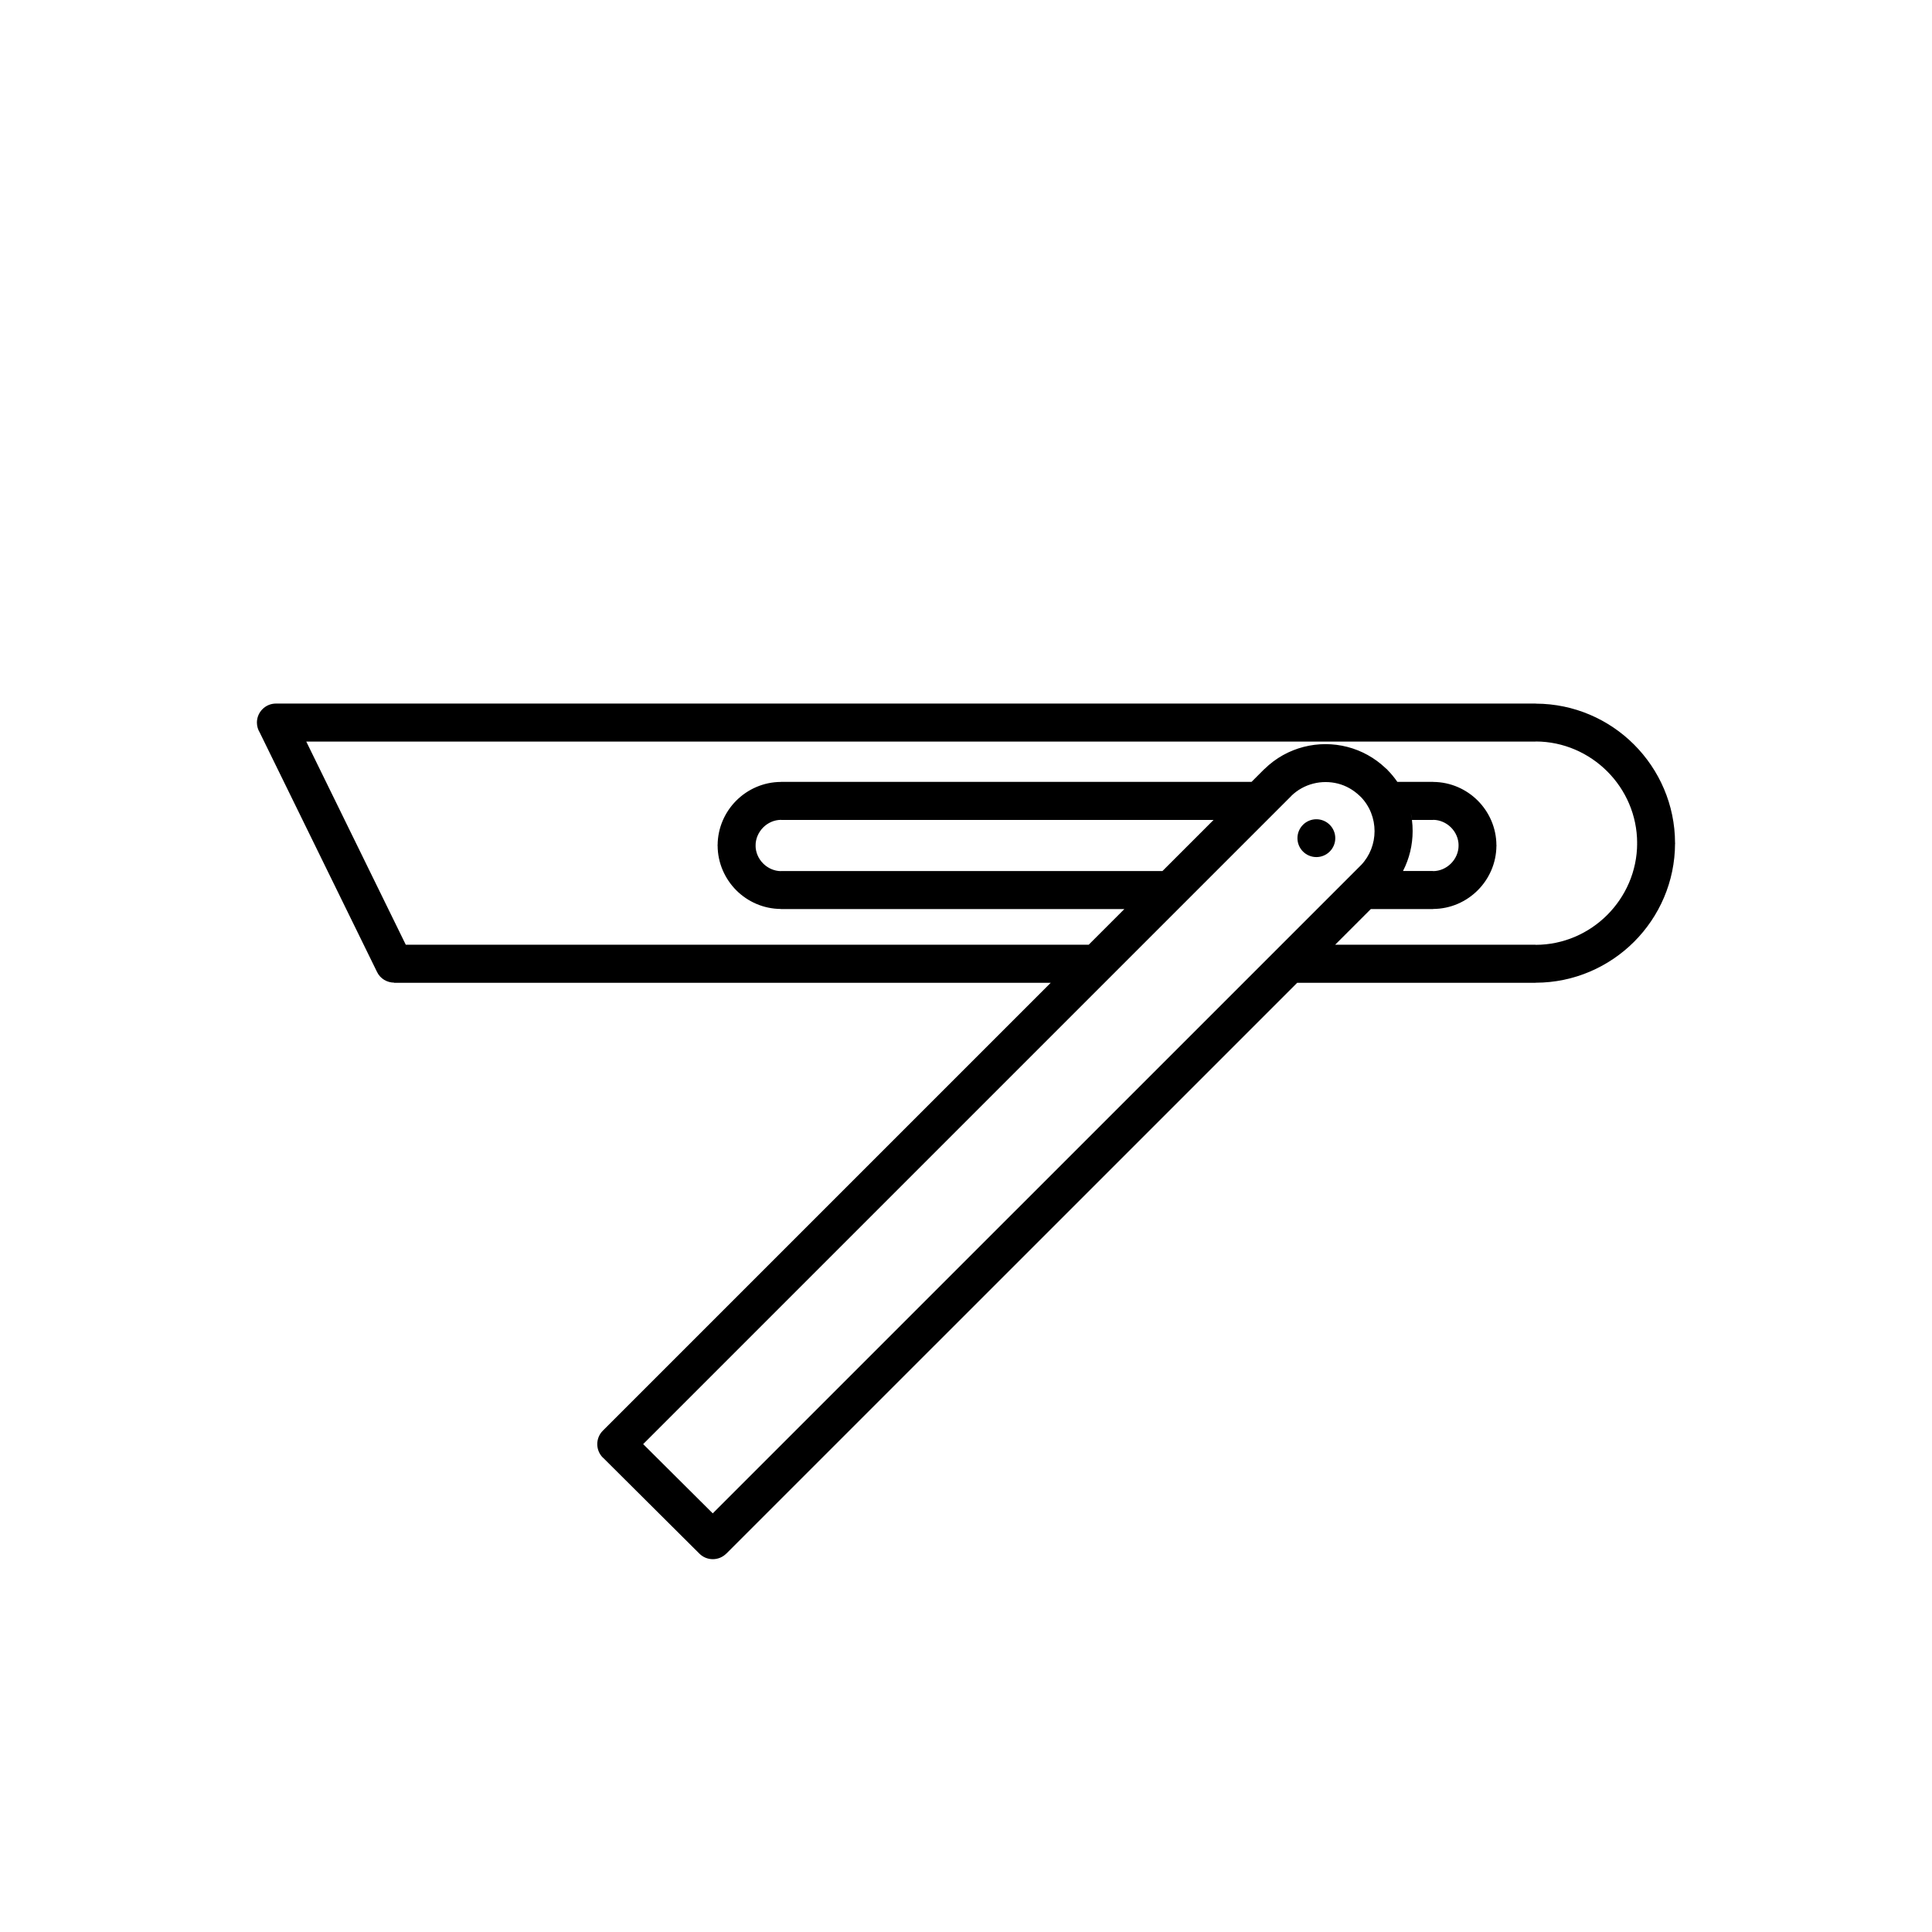 <?xml version="1.0" encoding="UTF-8"?>
<!-- Uploaded to: SVG Repo, www.svgrepo.com, Generator: SVG Repo Mixer Tools -->
<svg fill="#000000" width="800px" height="800px" version="1.1" viewBox="144 144 512 512" xmlns="http://www.w3.org/2000/svg">
 <path d="m492.85 361.11c2.766 0 5.012 2.242 5.012 5.012 0 2.766-2.242 5.012-5.012 5.012-2.766 0-5.012-2.242-5.012-5.012 0-2.766 2.242-5.012 5.012-5.012zm11.633 12.352 0.035-0.035 0.203-0.191c2.356-2.488 3.551-5.731 3.551-8.973 0-3.32-1.238-6.629-3.707-9.141l-0.012 0.012-0.105-0.105-0.148-0.145c-1.668-1.594-3.629-2.68-5.699-3.215-4.297-1.102-9.059-0.012-12.418 3.273l0.012 0.012-171.75 171.75 18.441 18.352 171.61-171.6zm46.434 20.906h0.043v0.023c7.379-0.008 14.109-3.051 18.98-7.926 4.867-4.875 7.902-11.586 7.922-18.93h-0.023v-0.133h0.023c-0.008-7.379-3.051-14.109-7.926-18.98-4.875-4.867-11.586-7.902-18.93-7.922v0.023h-325.84l26.371 53.84h180.98l9.457-9.457h-91.051l-0.02-0.023c-4.57-0.031-8.742-1.922-11.754-4.922-3.039-3.035-4.957-7.258-4.969-11.867h-0.023v-0.133l0.023-0.02c0.031-4.57 1.922-8.742 4.922-11.754 3.027-3.039 7.246-4.957 11.867-4.969v-0.023h124.71l3.379-3.379 0.012 0.012 0.031-0.031c5.957-5.856 14.383-7.82 21.969-5.859 3.688 0.953 7.176 2.832 10.094 5.598l0.047 0.043 0.09 0.078 0.273 0.23 0.105 0.105-0.02 0.02 0.035 0.023c0.977 0.988 1.852 2.055 2.613 3.16h9.516l0.02 0.023c4.57 0.031 8.742 1.922 11.754 4.922 3.039 3.027 4.957 7.246 4.969 11.867h0.023v0.133l-0.023 0.02c-0.031 4.57-1.922 8.734-4.922 11.746-3.035 3.051-7.246 4.961-11.867 4.977v0.023h-16.492l4.32-4.32-13.777 13.777h53.078zm-128.47 10.082h-174.01v-0.043c-1.852-0.012-3.641-1.023-4.504-2.797l-31.098-63.48c-0.469-0.762-0.75-1.684-0.75-2.641 0-2.777 2.262-5.039 5.039-5.039h333.89v0.023c10.133 0.023 19.352 4.172 26.012 10.824 6.688 6.684 10.867 15.941 10.879 26.109h0.023v0.133h-0.023c-0.023 10.133-4.172 19.352-10.824 26.012-6.684 6.688-15.941 10.867-26.109 10.879v0.023h-63.203l-151.3 151.29-0.012-0.012c-1.953 1.953-5.137 1.957-7.094 0.012l-25.516-25.402-0.09-0.066c-1.965-1.965-1.965-5.164 0-7.129l118.7-118.7zm101.3-29.617h0.043v0.023c1.816-0.008 3.504-0.785 4.738-2.023 1.219-1.219 1.992-2.898 2.012-4.684h-0.02v-0.133h0.023c-0.008-1.816-0.785-3.512-2.016-4.738-1.227-1.219-2.91-1.992-4.688-2.012v0.02h-5.66c0.133 0.992 0.184 1.977 0.184 2.977 0 3.629-0.852 7.258-2.555 10.566h7.938zm-5.586-13.703c-0.078-0.547-0.168-1.102-0.281-1.641 0.113 0.543 0.207 1.082 0.281 1.641zm-0.387-2.137c-0.113-0.492-0.258-0.98-0.398-1.465 0.148 0.48 0.285 0.977 0.398 1.465zm-65.707 15.84 13.543-13.543h-114.62v-0.023c-1.816 0.008-3.512 0.785-4.738 2.016-1.219 1.227-1.992 2.91-2.012 4.688h0.02v0.133h-0.023c0.008 1.816 0.785 3.512 2.016 4.738 1.227 1.219 2.91 2 4.688 2.016v-0.023z" fill-rule="evenodd"/>
</svg>